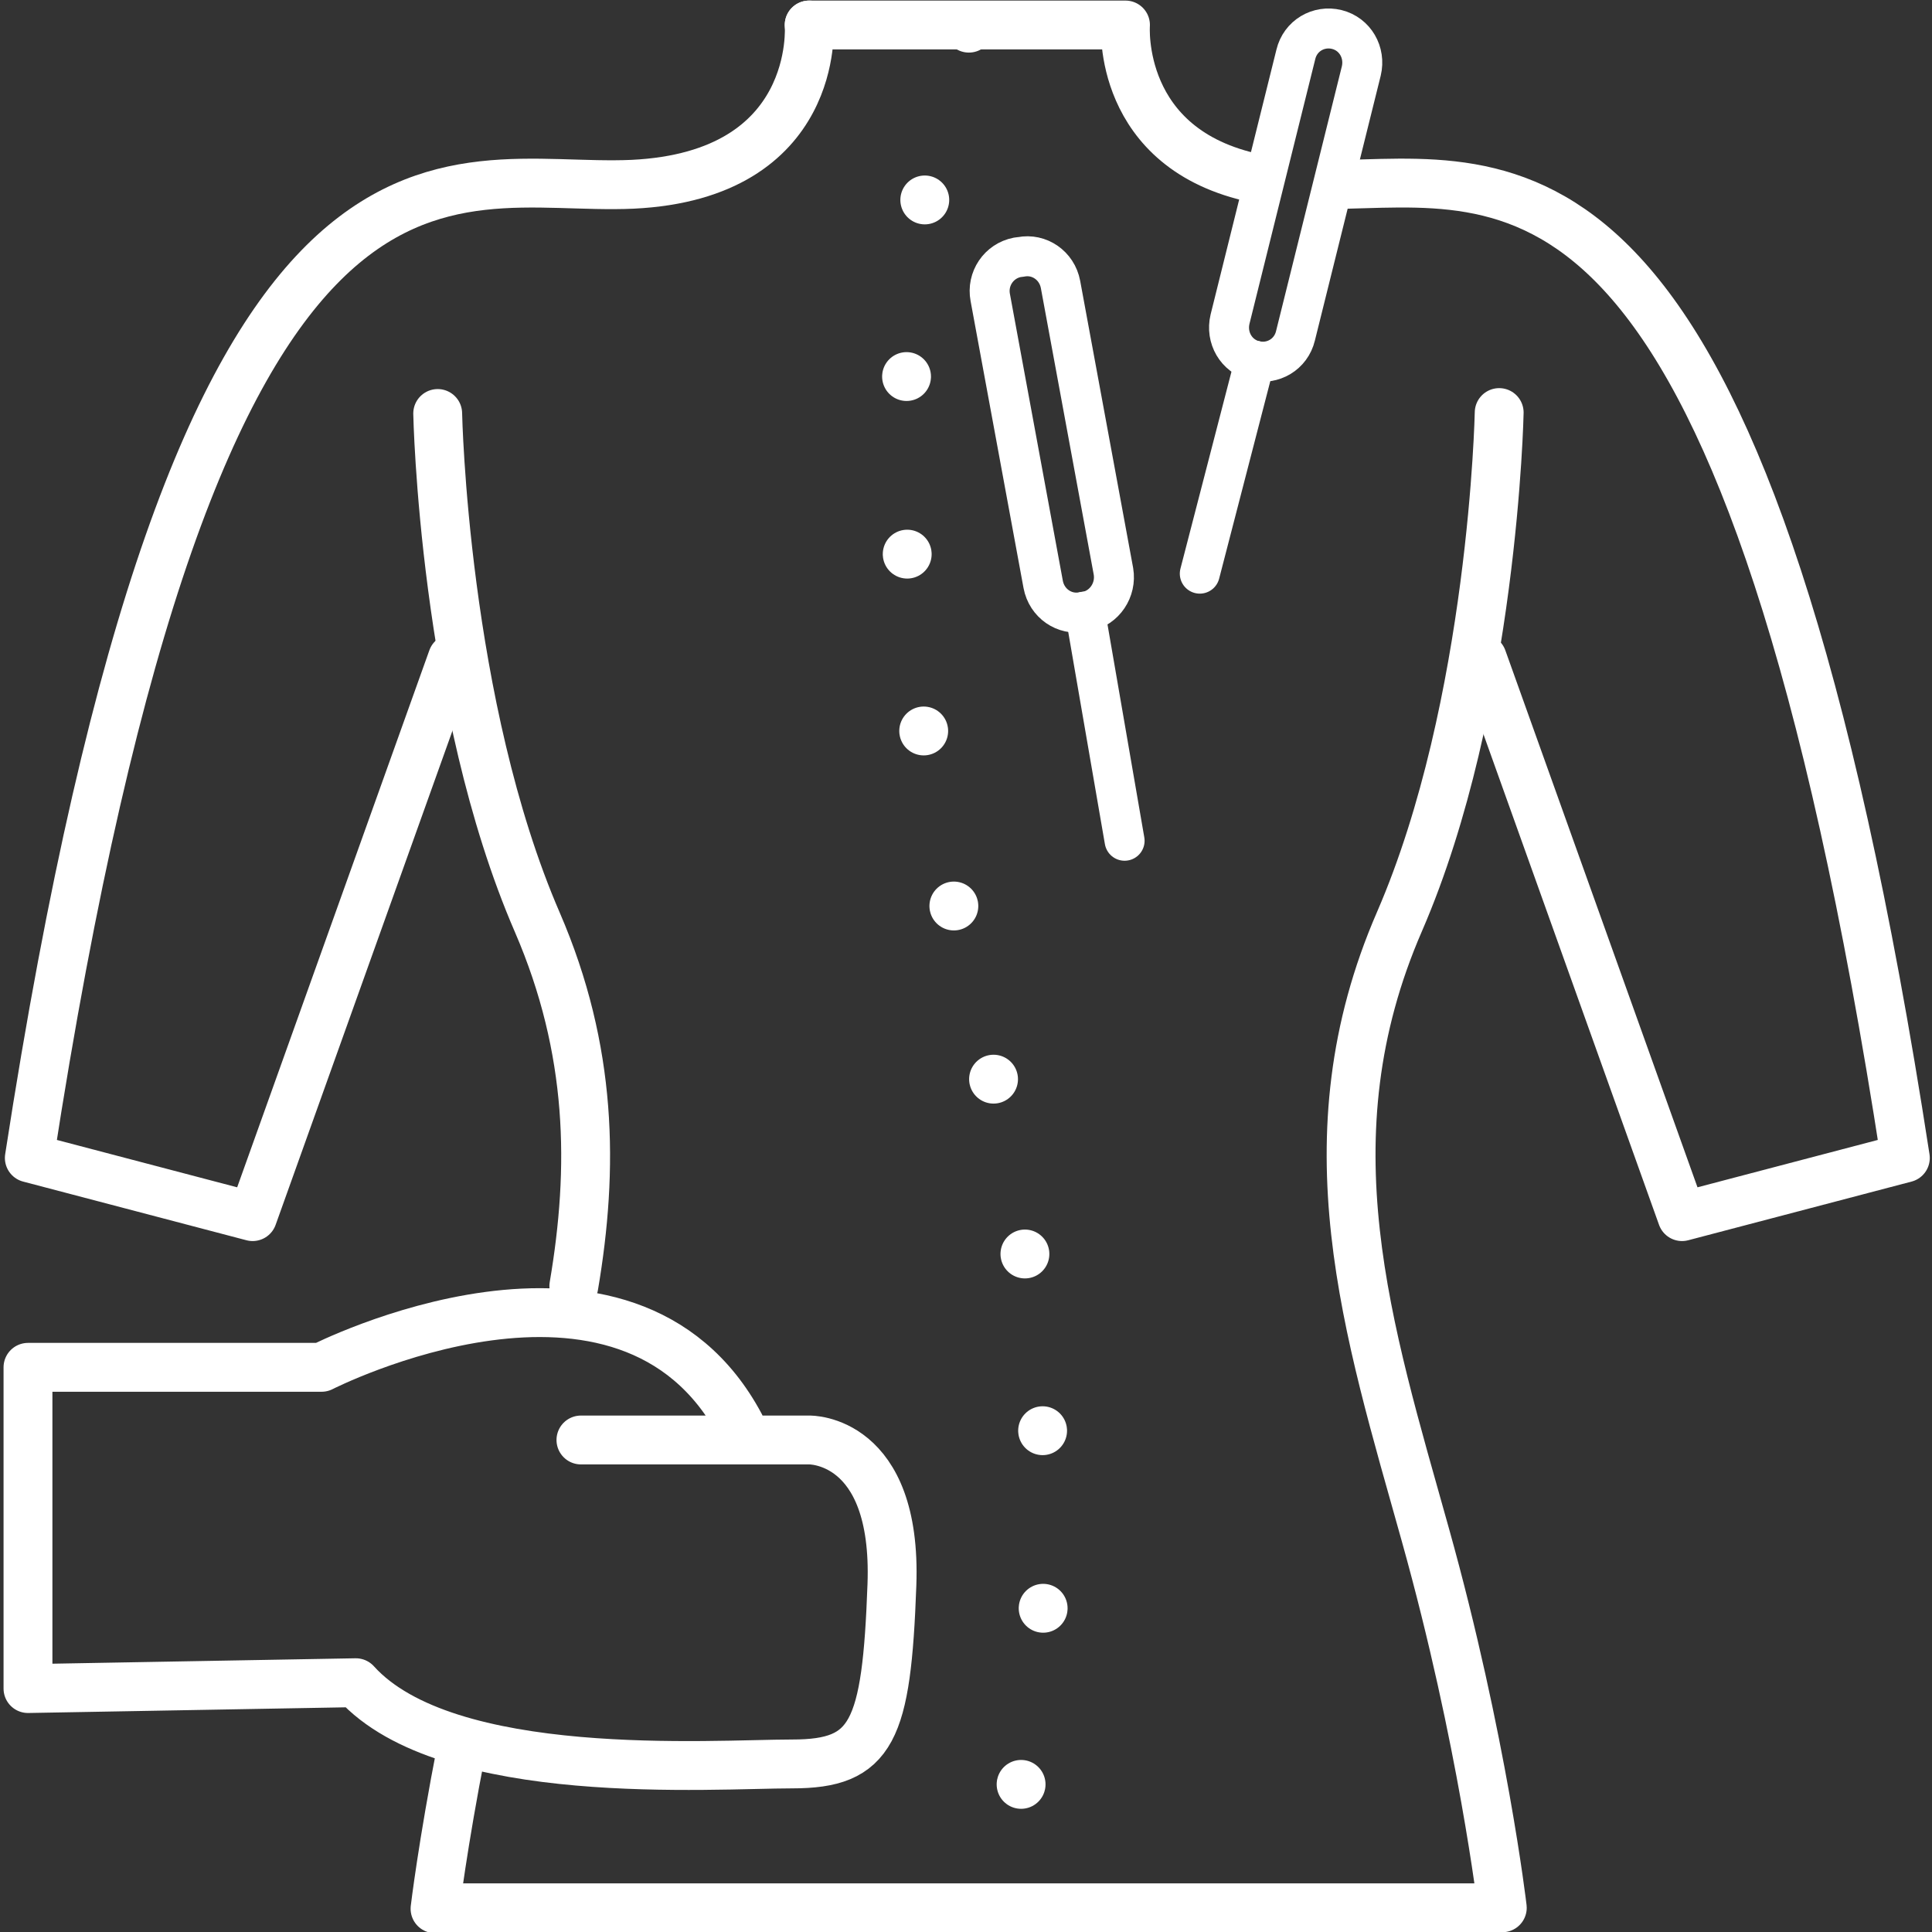 <svg xmlns="http://www.w3.org/2000/svg" id="Ebene_1" viewBox="0 0 435 435"><rect x="0" y="0" width="435" height="435" fill="#333333" stroke="none"/><defs><style>.cls-1,.cls-2,.cls-3{fill:none;stroke:#fff;stroke-linecap:round;stroke-linejoin:round;}.cls-1,.cls-3{stroke-width:11px;}.cls-2{stroke-width:9px;}.cls-3{stroke-dasharray:0 40;}</style></defs><g id="Ebene_2"><path class="cls-1" d="m303.29,41.49c40.77-1.02,90.55-8.94,125.71,219.23l-50.28,13.21-44.97-125.66"></path><path class="cls-1" d="m182.19,5.63h71.22s-2.1,28.04,29.45,34.54"></path><path class="cls-1" d="m182.19,5.63s2.6,33.83-39.77,35.86c-42.47,1.93-97.66-28.04-135.82,219.23l50.28,13.21,44.97-125.66"></path><path class="cls-1" d="m337.55,92.89s-1.3,65.83-22.44,114.59c-21.24,48.86-7.11,91.84,5.81,138.06s17.33,84.01,17.33,84.01H98.65"></path><path class="cls-1" d="m103.96,393.49c-4.31,21.94-6.01,36.27-6.01,36.27"></path><path class="cls-1" d="m98.55,93.1s1.3,65.83,22.44,114.59c12.42,28.75,12.72,55.37,8.21,81.88"></path><path class="cls-1" d="m166.67,320.96c-25.64-48.15-94.26-13.1-94.26-13.1H6.3v72.33l73.82-1.32c20.53,22.76,80.23,18.29,98.26,18.29s21.24-7.21,22.44-40.33c1.2-33.12-18.63-32.61-18.63-32.61h-51.39"></path><path class="cls-3" d="m218.15,6.34s-33.36,77.51,1.3,218.21c34.66,140.7,1.9,205.11,1.9,205.11"></path><g><path class="cls-2" d="m282.46,81.21h0c-4.11-1.02-6.51-5.18-5.51-9.35l14.82-59.63c1-4.17,5.11-6.6,9.22-5.59h0c4.11,1.02,6.51,5.18,5.51,9.35l-14.82,59.63c-1,4.17-5.11,6.6-9.22,5.59Z"></path><line class="cls-2" x1="270.14" y1="129.16" x2="282.56" y2="81.21"></line></g><g><path class="cls-2" d="m244.59,137.69l-.8.1c-4.11.81-8.11-1.93-8.91-6.2l-11.92-64.61c-.8-4.17,1.9-8.23,6.11-9.04l.8-.1c4.11-.81,8.11,1.93,8.91,6.2l11.92,64.61c.7,4.17-2,8.23-6.11,9.04Z"></path><line class="cls-2" x1="253.21" y1="189.3" x2="244.29" y2="137.69"></line></g></g></svg>